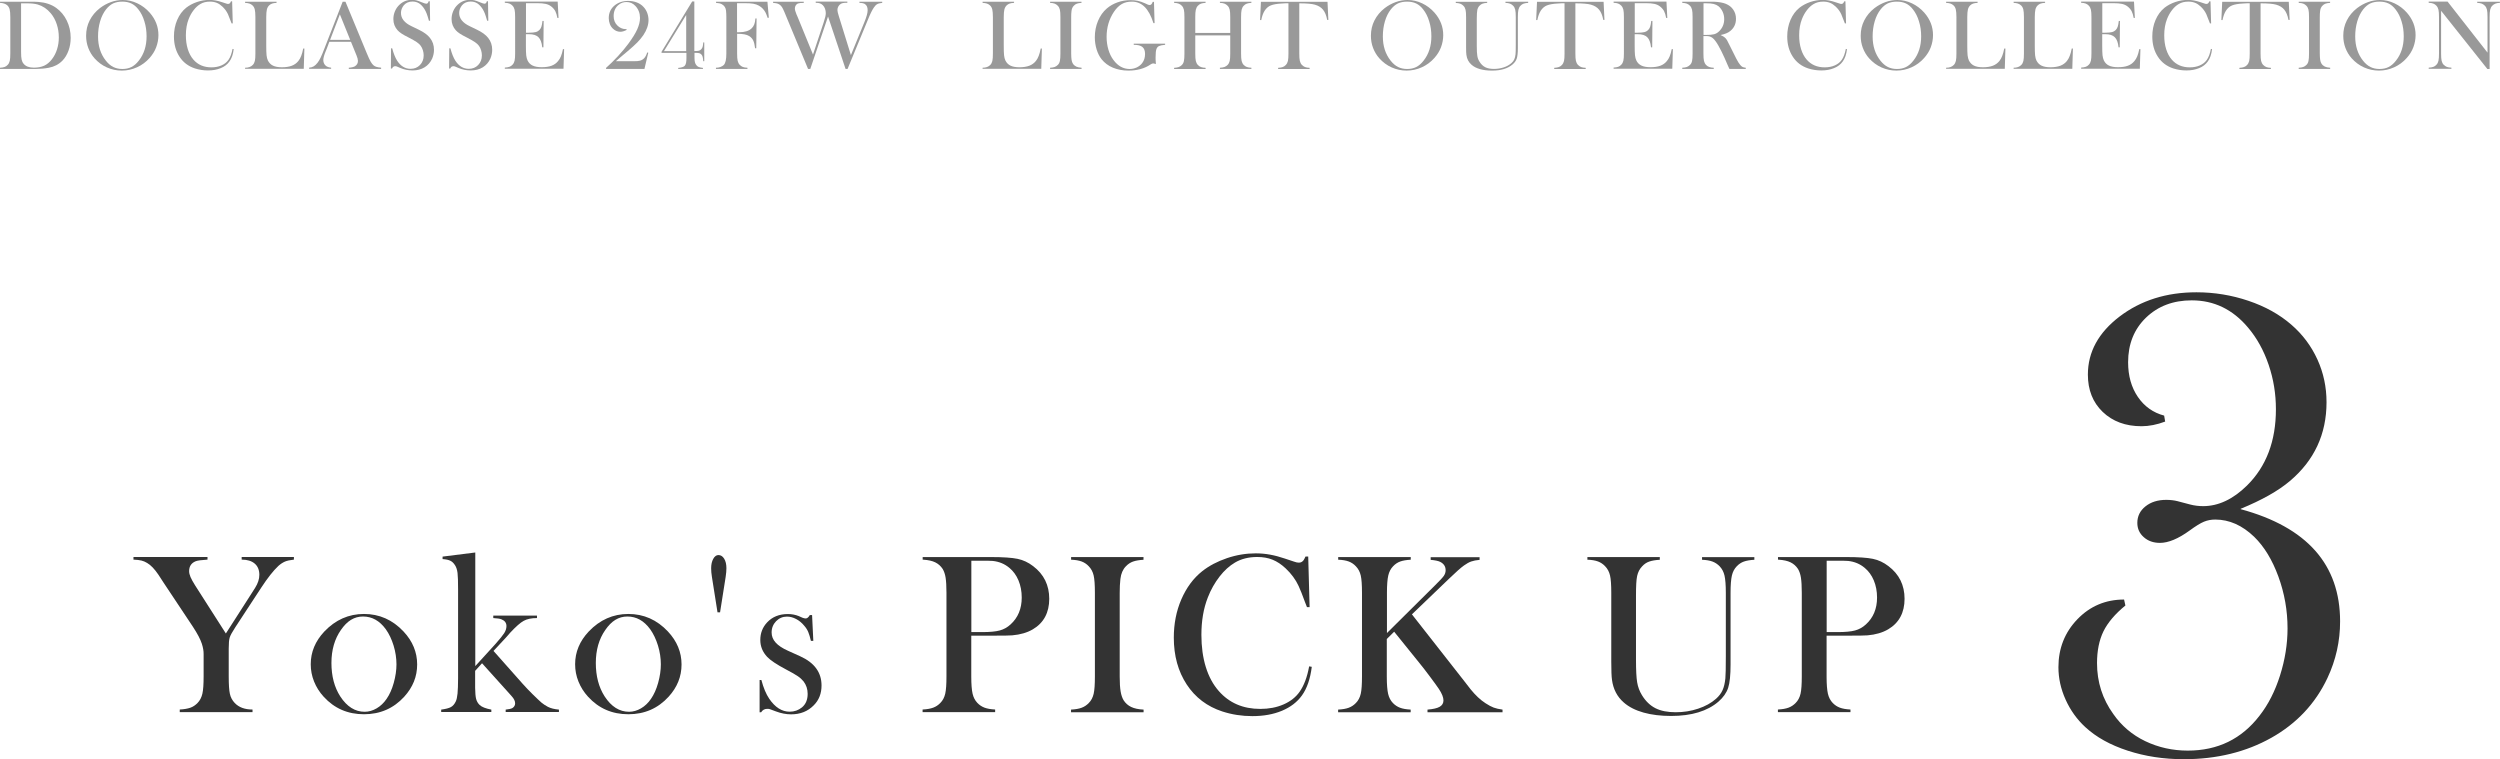 <?xml version="1.0" encoding="UTF-8"?><svg id="a" xmlns="http://www.w3.org/2000/svg" width="322.54" height="97.96" viewBox="0 0 322.54 97.96"><defs><style>.b{fill:#333;}.c{fill:#999;}</style></defs><path class="c" d="M0,8.74c.25-.01.44-.05.59-.1.15-.05.28-.14.4-.27.13-.13.22-.31.27-.52.05-.21.07-.53.07-.96V2.21c0-.46-.03-.81-.09-1.02-.06-.22-.17-.39-.33-.53-.21-.17-.51-.27-.91-.29v-.15h3.49c.77,0,1.27,0,1.48.03.89.07,1.65.32,2.27.76.59.42,1.05.97,1.38,1.65.33.68.5,1.42.5,2.22,0,.58-.09,1.13-.28,1.65-.19.52-.45.95-.78,1.29-.47.48-1.06.79-1.76.92-.52.1-1.06.15-1.61.15H0v-.15ZM2.72.42v6.31c0,.41.02.73.07.95s.13.4.26.55c.27.33.71.5,1.32.5.52,0,.97-.09,1.34-.26.37-.17.7-.45.99-.83.29-.37.51-.8.66-1.28.15-.48.23-.99.23-1.53,0-.6-.09-1.17-.27-1.71-.18-.54-.44-1.02-.78-1.42-.47-.56-1.03-.93-1.68-1.12-.36-.1-.81-.15-1.36-.15h-.77Z"/><path class="c" d="M11.11,4.61c0-.71.15-1.37.46-1.98s.75-1.14,1.33-1.59c.44-.33.91-.59,1.41-.77.5-.18,1.01-.27,1.52-.27.65,0,1.28.14,1.89.43s1.14.69,1.6,1.21c.74.85,1.12,1.81,1.12,2.89,0,.54-.1,1.06-.29,1.57s-.48.96-.85,1.38c-.46.52-1,.92-1.62,1.2-.62.28-1.28.43-1.96.43s-1.32-.14-1.93-.41-1.14-.67-1.59-1.17c-.35-.39-.62-.84-.81-1.34-.19-.5-.28-1.02-.28-1.57ZM12.65,4.71c0,1.23.33,2.26,1,3.11.3.38.62.65.96.82.34.17.73.26,1.17.26s.83-.08,1.17-.25c.34-.17.66-.44.96-.83.67-.85,1-1.89,1-3.13,0-.68-.09-1.33-.28-1.93-.18-.61-.44-1.12-.78-1.55-.27-.35-.57-.6-.9-.76-.33-.16-.73-.24-1.18-.24s-.84.08-1.17.23c-.33.16-.63.41-.91.76-.33.42-.59.93-.77,1.54-.18.61-.27,1.26-.27,1.96Z"/><path class="c" d="M29.95.18l.08,2.84h-.15c-.05-.12-.08-.22-.11-.28-.15-.41-.27-.71-.36-.91-.17-.36-.4-.68-.72-.98-.24-.22-.48-.39-.74-.49s-.54-.15-.86-.15c-.48,0-.89.1-1.24.31-.31.18-.6.44-.86.78-.27.34-.48.73-.65,1.16-.24.61-.36,1.31-.36,2.09,0,.67.08,1.26.25,1.8s.41.98.72,1.34c.58.67,1.36,1,2.32,1,.48,0,.92-.08,1.3-.25.39-.17.68-.4.9-.71.25-.35.42-.83.53-1.42l.15.03c-.08.67-.26,1.2-.55,1.59-.27.38-.64.67-1.12.86-.48.2-1.03.3-1.65.3-.58,0-1.14-.09-1.68-.26-.85-.28-1.52-.78-1.99-1.51-.48-.73-.72-1.6-.72-2.61,0-.77.14-1.49.42-2.14.28-.65.67-1.18,1.17-1.58.39-.3.85-.55,1.38-.73.54-.18,1.07-.27,1.61-.27s1.05.1,1.62.29l.52.17c.1.04.19.06.27.06.11,0,.19-.04.26-.13.03-.04.07-.11.11-.21h.15Z"/><path class="c" d="M31.62,8.89v-.15c.43,0,.76-.12.99-.36.13-.13.22-.31.27-.52.05-.21.07-.53.07-.96V2.21c0-.45-.03-.78-.08-.99-.05-.21-.15-.39-.29-.52-.12-.11-.25-.19-.4-.24-.15-.05-.33-.08-.56-.09v-.15h4.06v.15c-.23.01-.42.04-.57.09s-.28.13-.39.24c-.14.14-.24.32-.29.53-.05.21-.08.54-.08.98v3.66c0,.56.01.98.04,1.26.03.27.09.5.17.67.15.3.37.53.66.67.29.14.68.21,1.16.21s.93-.07,1.27-.2c.34-.13.63-.34.85-.62.15-.19.27-.41.36-.65.1-.24.18-.56.26-.95h.15s-.08,2.62-.08,2.62h-7.58Z"/><path class="c" d="M49.17,8.89h-4.17v-.15c.38-.03.64-.1.79-.19.26-.17.39-.39.39-.69,0-.17-.06-.41-.18-.7l-.11-.27-.61-1.5h-2.79l-.33.88-.16.39c-.19.47-.29.83-.29,1.1,0,.16.03.3.1.44.07.14.16.25.28.33.17.11.38.18.63.2v.15h-2.84v-.15c.22-.01.42-.07.59-.17.17-.1.33-.25.5-.47.14-.17.27-.4.4-.67.13-.27.3-.68.51-1.23L44.21.22h.36l2.76,6.67c.21.5.37.86.5,1.08s.26.38.4.49c.1.08.22.13.35.17s.33.08.59.1v.15ZM45.18,5.14l-1.33-3.29-1.26,3.29h2.59Z"/><path class="c" d="M50.43,8.86l.02-2.62h.15c.18.67.39,1.2.63,1.58.46.71,1.04,1.06,1.74,1.06.49,0,.89-.16,1.21-.49.32-.33.48-.74.48-1.24,0-.22-.03-.44-.1-.66-.07-.22-.16-.42-.28-.58-.12-.17-.29-.32-.52-.48-.22-.15-.56-.34-1.02-.58-.4-.2-.71-.37-.92-.51-.21-.14-.39-.28-.52-.43-.36-.4-.55-.88-.55-1.45,0-.35.07-.69.21-1.02.14-.33.34-.61.59-.84.45-.42.98-.62,1.59-.62.2,0,.38.02.55.06.17.04.4.12.68.24.21.08.36.14.43.16s.14.04.2.04c.15,0,.25-.11.3-.32h.15l.04,2.52h-.15c-.11-.4-.21-.71-.29-.92-.08-.21-.18-.41-.29-.59-.21-.33-.44-.57-.68-.73-.25-.16-.54-.24-.86-.24-.47,0-.85.16-1.12.48-.11.13-.2.29-.27.46s-.1.36-.1.53c0,.71.45,1.28,1.36,1.71l.89.43c.69.33,1.19.69,1.49,1.08.35.44.52.95.52,1.54,0,.39-.08.76-.23,1.12-.22.49-.55.87-.99,1.14-.44.27-.96.4-1.56.4-.55,0-1.07-.11-1.57-.32-.26-.11-.42-.18-.47-.2-.05-.02-.11-.03-.17-.03-.2,0-.34.1-.42.3h-.15Z"/><path class="c" d="M57.94,8.86l.02-2.62h.15c.18.67.39,1.2.63,1.58.46.71,1.04,1.06,1.74,1.06.49,0,.89-.16,1.21-.49.32-.33.48-.74.48-1.24,0-.22-.03-.44-.1-.66-.07-.22-.16-.42-.28-.58-.12-.17-.29-.32-.52-.48-.22-.15-.56-.34-1.02-.58-.4-.2-.71-.37-.92-.51-.21-.14-.39-.28-.52-.43-.36-.4-.55-.88-.55-1.45,0-.35.07-.69.21-1.02.14-.33.34-.61.59-.84.45-.42.98-.62,1.59-.62.2,0,.38.02.55.06.17.04.4.12.68.24.21.08.36.14.43.16s.14.04.2.04c.15,0,.25-.11.3-.32h.15l.04,2.52h-.15c-.11-.4-.21-.71-.29-.92-.08-.21-.18-.41-.29-.59-.21-.33-.44-.57-.68-.73-.25-.16-.54-.24-.86-.24-.47,0-.85.16-1.12.48-.11.13-.2.29-.27.46s-.1.36-.1.53c0,.71.45,1.28,1.36,1.71l.89.43c.69.33,1.19.69,1.49,1.08.35.44.52.95.52,1.54,0,.39-.08.76-.23,1.12-.22.49-.55.87-.99,1.14-.44.27-.96.4-1.56.4-.55,0-1.07-.11-1.57-.32-.26-.11-.42-.18-.47-.2-.05-.02-.11-.03-.17-.03-.2,0-.34.1-.42.3h-.15Z"/><path class="c" d="M71.95.22l.11,2.09h-.15c-.06-.35-.15-.64-.27-.88-.13-.23-.31-.44-.55-.62-.2-.15-.43-.25-.7-.31s-.63-.09-1.08-.09h-1.45v3.81h.38c.39,0,.67-.03.87-.08s.35-.14.48-.27c.12-.12.21-.27.26-.43.06-.17.1-.41.14-.74h.15s-.03,3.41-.03,3.41h-.15c-.04-.33-.09-.59-.17-.79-.07-.2-.18-.37-.31-.51-.13-.13-.29-.23-.5-.3s-.46-.1-.77-.1h-.36v1.45c0,.58.01,1,.04,1.27.03.26.09.49.17.66.14.3.36.53.66.67.29.14.68.21,1.16.21.51,0,.93-.06,1.28-.19s.62-.33.84-.6c.15-.18.28-.39.37-.62.1-.23.18-.54.26-.92h.15s-.08,2.53-.08,2.53h-7.57v-.15c.24-.01.44-.05.59-.1.15-.05.28-.14.4-.27.13-.13.22-.31.27-.52.05-.21.07-.53.07-.96V2.21c0-.43-.02-.75-.07-.96-.05-.21-.14-.38-.27-.52-.11-.12-.25-.21-.4-.27-.15-.06-.35-.09-.59-.1v-.15h6.82Z"/><path class="c" d="M83.12,8.89h-4.93v-.13c.52-.46,1.04-.98,1.56-1.54.52-.57.97-1.1,1.34-1.61.52-.71.9-1.32,1.13-1.84.23-.52.35-1,.35-1.45,0-.6-.19-1.12-.58-1.54-.32-.35-.71-.52-1.16-.52-.39,0-.74.12-1.03.37-.2.16-.36.37-.47.62-.11.25-.16.53-.16.83,0,.49.16.9.49,1.22.14.14.3.25.48.33s.35.12.52.12c.03,0,.08,0,.15,0l.04.11c-.31.16-.58.24-.81.24-.36,0-.68-.13-.96-.4-.17-.16-.31-.36-.4-.6-.09-.24-.14-.49-.14-.76,0-.65.23-1.18.7-1.59.48-.42,1.09-.63,1.82-.63.4,0,.77.07,1.11.2.34.13.63.33.85.57.21.22.37.48.48.77.11.3.17.61.17.93,0,.63-.22,1.28-.67,1.95-.22.32-.48.63-.78.94-.3.31-.73.69-1.27,1.15-.69.57-1.19,1-1.49,1.27h2.29c.39,0,.66-.02.82-.07.22-.06.4-.17.54-.32.16-.17.29-.42.39-.74l.14.03-.5,2.11Z"/><path class="c" d="M88.53,6.82h-3.18v-.14l3.95-6.49h.28v6.4c.28,0,.48-.02.6-.05.12-.03.22-.11.32-.22.07-.08.12-.18.15-.28.03-.1.05-.24.07-.41v-.15h.14v2.42h-.13c-.02-.26-.04-.45-.08-.57-.03-.12-.09-.22-.16-.3-.08-.08-.18-.14-.28-.17-.11-.03-.26-.04-.47-.04h-.14v.65c0,.23.02.42.06.58.04.15.11.28.2.38.09.11.19.18.3.22s.29.08.53.11v.13h-3.19v-.13c.42-.04.69-.12.83-.26.08-.09.15-.22.18-.38.04-.16.05-.39.05-.68v-.61ZM88.53,6.59V1.93l-2.87,4.67h2.87Z"/><path class="c" d="M95.1,4.36v2.53c0,.43.02.75.07.96s.14.38.27.52c.11.12.25.21.4.27.15.06.35.09.59.1v.15h-4.06v-.15c.2,0,.4-.03.58-.1.18-.07.32-.15.43-.26.12-.13.2-.31.25-.54s.08-.54.08-.95V2.21c0-.27-.01-.55-.04-.84-.04-.37-.22-.65-.55-.83-.18-.1-.43-.15-.74-.17v-.15h6.63l.18,2.06-.15.03c-.11-.32-.2-.56-.29-.72-.2-.37-.48-.65-.84-.86-.21-.12-.45-.2-.72-.25-.27-.05-.64-.07-1.12-.07h-.98v3.75h.25c.75,0,1.29-.17,1.63-.5.15-.14.26-.31.34-.51.08-.2.13-.45.15-.77h.15s-.04,3.85-.04,3.85h-.15c-.05-.43-.13-.76-.24-1-.11-.23-.28-.42-.51-.57-.17-.11-.38-.18-.63-.23-.25-.05-.57-.07-.96-.07Z"/><path class="c" d="M99.71.22h3.99v.15c-.37,0-.63.03-.76.08-.11.05-.21.13-.28.25s-.11.24-.11.39c0,.18.07.42.2.74l.17.39,1.97,4.82,1.38-4.16c.18-.53.27-.93.27-1.19,0-.2-.04-.38-.1-.57-.07-.18-.16-.33-.28-.45-.11-.11-.24-.19-.38-.24-.14-.05-.32-.07-.54-.07v-.15h4.08v.15c-.25,0-.43,0-.54.03-.11.02-.22.05-.31.11-.13.08-.23.19-.31.33-.08.14-.12.29-.12.46,0,.15.06.42.18.79l1.56,5.03,1.75-4.28c.27-.66.41-1.16.41-1.52,0-.38-.12-.64-.37-.8-.15-.09-.38-.14-.69-.14v-.15h2.94v.15c-.28.03-.5.08-.64.16-.15.08-.29.22-.43.43-.21.3-.48.83-.79,1.61l-2.61,6.32h-.26l-2.26-6.76-2.29,6.76h-.29l-2.84-6.83-.19-.46c-.13-.31-.24-.54-.33-.68s-.2-.25-.32-.33c-.1-.07-.21-.12-.33-.15-.12-.03-.29-.05-.5-.07v-.15Z"/><path class="c" d="M126.77,8.89v-.15c.43,0,.76-.12.99-.36.13-.13.22-.31.27-.52.05-.21.07-.53.07-.96V2.21c0-.45-.03-.78-.08-.99-.05-.21-.15-.39-.29-.52-.12-.11-.25-.19-.4-.24-.15-.05-.33-.08-.56-.09v-.15h4.06v.15c-.23.01-.42.04-.57.09s-.28.13-.39.24c-.14.14-.24.32-.29.53-.05.21-.08.54-.08.98v3.66c0,.56.01.98.04,1.26.03.27.09.5.17.67.15.3.37.53.66.67.29.14.68.21,1.16.21s.93-.07,1.27-.2c.34-.13.63-.34.85-.62.15-.19.27-.41.36-.65.1-.24.18-.56.26-.95h.15s-.08,2.62-.08,2.62h-7.58Z"/><path class="c" d="M139.53.22v.15c-.24.01-.44.05-.59.1-.15.05-.28.14-.4.27-.17.17-.27.4-.3.7-.03.22-.04.48-.04.77v4.68c0,.35.02.63.05.83s.09.37.17.49c.11.17.25.29.43.38.17.08.4.13.69.15v.15h-4.06v-.15c.25-.01.44-.05.59-.1.15-.06.28-.14.4-.26.14-.13.23-.31.27-.51.05-.21.07-.53.07-.96V2.21c0-.44-.02-.76-.07-.96-.05-.21-.14-.38-.27-.51-.11-.12-.25-.21-.4-.27-.15-.06-.35-.09-.59-.1v-.15h4.06Z"/><path class="c" d="M148.88.22l.08,2.76h-.15c-.29-.93-.67-1.63-1.12-2.08-.46-.46-1.01-.69-1.66-.69-.5,0-.94.1-1.3.31-.36.21-.7.54-1.01,1-.63.94-.95,2.02-.95,3.24,0,.58.08,1.13.23,1.64.15.51.37.97.67,1.36.57.76,1.26,1.14,2.08,1.14.32,0,.62-.07.91-.2.28-.14.52-.32.7-.56.25-.33.37-.72.37-1.17,0-.42-.11-.72-.34-.91-.23-.19-.6-.28-1.12-.28v-.15h4.05v.15c-.37.03-.63.09-.78.16-.15.07-.26.19-.33.36-.08.19-.12.56-.12,1.11,0,.15,0,.39.03.71v.15c-.15-.06-.27-.09-.34-.09-.09,0-.21.05-.36.15-.37.25-.8.45-1.28.58-.49.13-1,.2-1.54.2-.74,0-1.42-.13-2.02-.38-.6-.25-1.08-.62-1.46-1.09-.28-.36-.49-.78-.64-1.27-.15-.49-.23-1.01-.23-1.56,0-.76.14-1.46.41-2.11.27-.65.65-1.19,1.14-1.61.4-.34.87-.61,1.39-.79.52-.19,1.08-.28,1.66-.28.34,0,.65.03.94.09.29.06.6.17.92.31l.37.17c.09.04.18.06.25.06.17,0,.3-.14.39-.41h.17Z"/><path class="c" d="M154.21,4.25h4.51v-2.04c0-.44-.02-.76-.07-.96-.05-.21-.14-.38-.27-.51-.12-.12-.25-.21-.4-.27-.15-.06-.35-.09-.59-.1v-.15h4.06v.15c-.24.01-.44.05-.59.1-.15.05-.28.14-.4.27-.13.13-.22.31-.27.52-.05.21-.07.53-.07.96v4.68c0,.43.02.75.07.96.05.21.14.38.27.52.12.12.25.21.4.26.15.06.35.09.59.1v.15h-4.06v-.15c.25-.01.44-.05.59-.1.15-.06.28-.14.4-.26.13-.13.22-.31.27-.51.05-.21.07-.53.07-.96v-2.34h-4.51v2.34c0,.43.02.75.07.96.05.21.14.38.27.52.11.12.25.21.4.26.15.06.35.09.59.1v.15h-4.06v-.15c.25-.01.44-.05.59-.1.15-.06.28-.14.4-.26.14-.13.23-.31.27-.51.05-.21.07-.53.07-.96V2.21c0-.44-.02-.76-.07-.96-.05-.21-.14-.38-.27-.51-.11-.12-.25-.21-.4-.27-.15-.06-.35-.09-.59-.1v-.15h4.06v.15c-.24.01-.44.05-.59.1-.15.05-.28.14-.4.27-.13.13-.22.31-.27.52-.05.21-.07.53-.07.96v2.04Z"/><path class="c" d="M166.27.42c-.27,0-.55,0-.86.03-.65.03-1.14.12-1.46.25-.32.13-.58.36-.79.68-.19.3-.34.7-.44,1.21h-.15s.11-2.36.11-2.36h8.59l.11,2.34h-.15c-.11-.58-.29-1.02-.54-1.32-.24-.3-.6-.52-1.06-.65-.39-.11-1.06-.17-2-.17v6.47c0,.43.02.75.07.96.05.21.14.38.27.52.12.12.25.21.4.27.15.06.35.09.59.1v.15h-4.06v-.15c.25-.01.44-.05.59-.1.15-.05.28-.14.4-.27.13-.13.22-.31.27-.51.05-.21.07-.53.07-.96V.42Z"/><path class="c" d="M176.87,4.61c0-.71.15-1.37.46-1.98s.75-1.14,1.33-1.59c.44-.33.91-.59,1.41-.77.5-.18,1.01-.27,1.52-.27.65,0,1.28.14,1.89.43s1.14.69,1.6,1.21c.74.85,1.12,1.81,1.12,2.89,0,.54-.1,1.06-.29,1.57s-.48.96-.85,1.38c-.46.52-1,.92-1.62,1.2-.62.28-1.28.43-1.96.43s-1.32-.14-1.93-.41-1.14-.67-1.59-1.17c-.35-.39-.62-.84-.81-1.34-.19-.5-.28-1.02-.28-1.57ZM178.41,4.71c0,1.23.33,2.26,1,3.11.3.38.62.65.96.82.34.17.73.26,1.17.26s.83-.08,1.17-.25c.34-.17.66-.44.96-.83.67-.85,1-1.89,1-3.13,0-.68-.09-1.33-.28-1.93-.18-.61-.44-1.12-.78-1.55-.27-.35-.57-.6-.9-.76-.33-.16-.73-.24-1.18-.24s-.84.08-1.17.23c-.33.16-.63.41-.91.76-.33.42-.59.93-.77,1.54-.18.61-.27,1.26-.27,1.96Z"/><path class="c" d="M191.87.22v.15c-.24.01-.44.05-.59.1-.15.05-.29.14-.4.27-.14.14-.23.32-.28.53-.04.21-.07.58-.07,1.09v3.59c0,.58.02,1.01.07,1.27.04.26.13.5.27.72.2.33.45.58.75.73.3.15.67.22,1.13.22s.86-.07,1.26-.2c.4-.13.73-.32,1-.56.17-.15.29-.31.36-.48.08-.17.13-.39.16-.66.02-.17.03-.58.03-1.23v-3.55c0-.44-.02-.76-.07-.96-.05-.21-.14-.38-.27-.51-.12-.12-.25-.21-.4-.27-.15-.06-.35-.09-.59-.1v-.15h2.93v.15c-.24.01-.44.05-.59.1-.15.05-.28.14-.4.27-.13.13-.22.31-.27.52-.05.21-.07.53-.07.96v4.01c0,.59-.05,1.03-.14,1.31-.09.28-.27.54-.54.77-.62.53-1.5.8-2.65.8s-2.08-.25-2.65-.76c-.37-.32-.59-.74-.66-1.27-.03-.19-.04-.52-.04-1.01v-3.85c0-.44-.02-.76-.07-.96-.05-.21-.14-.38-.27-.51-.11-.12-.25-.21-.4-.27-.15-.06-.35-.09-.59-.1v-.15h4.06Z"/><path class="c" d="M201.89.42c-.27,0-.55,0-.86.03-.65.03-1.14.12-1.46.25-.32.13-.58.36-.79.68-.19.3-.34.7-.44,1.21h-.15s.11-2.36.11-2.36h8.59l.11,2.34h-.15c-.11-.58-.29-1.02-.54-1.32-.24-.3-.6-.52-1.06-.65-.39-.11-1.06-.17-2-.17v6.47c0,.43.02.75.07.96.05.21.14.38.27.52.12.12.25.21.4.27.15.06.35.09.59.1v.15h-4.06v-.15c.25-.01.44-.05.59-.1.15-.05.28-.14.4-.27.13-.13.22-.31.27-.51.05-.21.07-.53.07-.96V.42Z"/><path class="c" d="M215,.22l.11,2.09h-.15c-.06-.35-.15-.64-.27-.88-.13-.23-.31-.44-.55-.62-.2-.15-.43-.25-.7-.31s-.63-.09-1.08-.09h-1.45v3.81h.38c.39,0,.67-.03.87-.08s.35-.14.48-.27c.12-.12.21-.27.26-.43.06-.17.1-.41.14-.74h.15s-.03,3.41-.03,3.41h-.15c-.04-.33-.09-.59-.17-.79-.07-.2-.18-.37-.31-.51-.13-.13-.29-.23-.5-.3s-.46-.1-.77-.1h-.36v1.45c0,.58.01,1,.04,1.27.03.26.09.49.17.66.14.3.36.53.66.67.29.14.68.21,1.16.21.51,0,.93-.06,1.28-.19s.62-.33.84-.6c.15-.18.28-.39.37-.62.1-.23.18-.54.26-.92h.15s-.08,2.53-.08,2.53h-7.57v-.15c.24-.01.44-.05.59-.1.15-.05.28-.14.4-.27.13-.13.22-.31.27-.52.05-.21.07-.53.07-.96V2.21c0-.43-.02-.75-.07-.96-.05-.21-.14-.38-.27-.52-.11-.12-.25-.21-.4-.27-.15-.06-.35-.09-.59-.1v-.15h6.82Z"/><path class="c" d="M219.77,4.65v2.25c0,.43.02.75.07.96.05.21.14.38.27.52.11.12.25.21.4.26.15.06.35.09.59.1v.15h-4.06v-.15c.25-.01.44-.05.59-.1.15-.06.28-.14.4-.26.14-.13.23-.31.27-.51.05-.21.07-.53.07-.96V2.21c0-.44-.02-.76-.07-.96-.05-.21-.14-.38-.27-.51-.11-.12-.25-.21-.4-.27-.15-.06-.35-.09-.59-.1v-.15h3.06c.51,0,.85,0,1.01,0,.66.03,1.17.12,1.54.27.42.17.74.42.97.76.23.34.35.73.35,1.17,0,.66-.25,1.19-.75,1.59-.15.12-.32.22-.5.29-.18.08-.43.15-.74.22.25.11.44.22.56.33.1.09.19.2.27.33.08.13.2.37.36.71.38.77.66,1.34.85,1.7.19.36.35.62.49.78.11.13.21.22.31.27.1.05.24.08.41.1v.15h-2.11c-.11-.23-.17-.38-.2-.44l-.44-1.01c-.27-.6-.54-1.14-.81-1.61-.27-.46-.52-.78-.74-.95-.11-.08-.24-.14-.37-.18s-.29-.05-.48-.05h-.31ZM219.77,4.51h.24c.52,0,.9-.03,1.13-.09.23-.06.44-.18.64-.37.44-.42.67-.95.67-1.57,0-.33-.06-.65-.19-.94-.13-.29-.31-.54-.54-.73-.18-.14-.39-.24-.63-.3-.25-.06-.59-.09-1.05-.09h-.26v4.09Z"/><path class="c" d="M238.09.18l.08,2.84h-.15c-.05-.12-.08-.22-.11-.28-.15-.41-.27-.71-.36-.91-.17-.36-.4-.68-.72-.98-.24-.22-.48-.39-.74-.49s-.54-.15-.86-.15c-.48,0-.89.1-1.24.31-.31.18-.6.44-.86.78-.27.34-.48.73-.65,1.16-.24.61-.36,1.31-.36,2.09,0,.67.08,1.26.25,1.8s.41.98.72,1.34c.58.67,1.36,1,2.32,1,.48,0,.92-.08,1.3-.25.39-.17.68-.4.9-.71.25-.35.42-.83.53-1.42l.15.03c-.08.67-.26,1.2-.55,1.59-.27.38-.64.67-1.12.86-.48.2-1.03.3-1.65.3-.58,0-1.14-.09-1.68-.26-.85-.28-1.52-.78-1.99-1.51-.48-.73-.72-1.6-.72-2.61,0-.77.14-1.49.42-2.14.28-.65.67-1.18,1.17-1.58.39-.3.85-.55,1.38-.73.54-.18,1.07-.27,1.61-.27s1.05.1,1.62.29l.52.17c.1.04.19.06.27.06.11,0,.19-.04.26-.13.03-.04.07-.11.11-.21h.15Z"/><path class="c" d="M240.06,4.61c0-.71.15-1.37.46-1.98s.75-1.14,1.33-1.59c.44-.33.91-.59,1.41-.77.5-.18,1.01-.27,1.52-.27.65,0,1.28.14,1.89.43s1.14.69,1.6,1.21c.74.85,1.12,1.81,1.12,2.89,0,.54-.1,1.06-.29,1.57s-.48.96-.85,1.38c-.46.52-1,.92-1.62,1.2-.62.28-1.28.43-1.96.43s-1.32-.14-1.93-.41-1.14-.67-1.59-1.17c-.35-.39-.62-.84-.81-1.34-.19-.5-.28-1.02-.28-1.57ZM241.6,4.71c0,1.23.33,2.26,1,3.11.3.38.62.65.96.82.34.17.73.26,1.17.26s.83-.08,1.17-.25c.34-.17.66-.44.96-.83.67-.85,1-1.89,1-3.13,0-.68-.09-1.33-.28-1.93-.18-.61-.44-1.12-.78-1.55-.27-.35-.57-.6-.9-.76-.33-.16-.73-.24-1.18-.24s-.84.08-1.17.23c-.33.16-.63.41-.91.76-.33.42-.59.93-.77,1.54-.18.61-.27,1.26-.27,1.96Z"/><path class="c" d="M251.08,8.89v-.15c.43,0,.76-.12.99-.36.13-.13.22-.31.27-.52.05-.21.07-.53.07-.96V2.21c0-.45-.03-.78-.08-.99-.05-.21-.15-.39-.29-.52-.12-.11-.25-.19-.4-.24-.15-.05-.33-.08-.56-.09v-.15h4.06v.15c-.23.01-.42.04-.57.09s-.28.13-.39.24c-.14.14-.24.32-.29.53-.05.21-.08.54-.08.98v3.66c0,.56.01.98.04,1.26.03.27.09.5.17.67.15.3.37.53.66.67.29.14.68.21,1.16.21s.93-.07,1.27-.2c.34-.13.63-.34.85-.62.15-.19.27-.41.36-.65.1-.24.18-.56.26-.95h.15s-.08,2.62-.08,2.62h-7.58Z"/><path class="c" d="M259.79,8.89v-.15c.43,0,.76-.12.99-.36.13-.13.22-.31.27-.52.05-.21.07-.53.07-.96V2.21c0-.45-.03-.78-.08-.99-.05-.21-.15-.39-.29-.52-.12-.11-.25-.19-.4-.24-.15-.05-.33-.08-.56-.09v-.15h4.06v.15c-.23.01-.42.04-.57.09s-.28.13-.39.24c-.14.14-.24.32-.29.53-.05.21-.08.54-.08.98v3.66c0,.56.01.98.04,1.26.03.27.09.5.17.67.15.3.37.53.66.67.29.14.68.21,1.16.21s.93-.07,1.27-.2c.34-.13.63-.34.85-.62.15-.19.27-.41.36-.65.1-.24.18-.56.26-.95h.15s-.08,2.62-.08,2.62h-7.58Z"/><path class="c" d="M275.32.22l.11,2.09h-.15c-.06-.35-.15-.64-.27-.88-.13-.23-.31-.44-.55-.62-.2-.15-.43-.25-.7-.31s-.63-.09-1.08-.09h-1.45v3.81h.38c.39,0,.67-.03.87-.08s.35-.14.48-.27c.12-.12.21-.27.26-.43.06-.17.1-.41.14-.74h.15s-.03,3.41-.03,3.41h-.15c-.04-.33-.09-.59-.17-.79-.07-.2-.18-.37-.31-.51-.13-.13-.29-.23-.5-.3s-.46-.1-.77-.1h-.36v1.45c0,.58.01,1,.04,1.27.03.26.09.49.17.66.14.3.36.53.66.67.29.14.68.21,1.16.21.51,0,.93-.06,1.28-.19s.62-.33.84-.6c.15-.18.28-.39.37-.62.1-.23.18-.54.26-.92h.15s-.08,2.53-.08,2.53h-7.57v-.15c.24-.01.44-.05.59-.1.15-.05.28-.14.4-.27.13-.13.22-.31.27-.52.05-.21.07-.53.07-.96V2.21c0-.43-.02-.75-.07-.96-.05-.21-.14-.38-.27-.52-.11-.12-.25-.21-.4-.27-.15-.06-.35-.09-.59-.1v-.15h6.82Z"/><path class="c" d="M285.19.18l.08,2.84h-.15c-.05-.12-.08-.22-.11-.28-.15-.41-.27-.71-.36-.91-.17-.36-.4-.68-.72-.98-.24-.22-.48-.39-.74-.49s-.54-.15-.86-.15c-.48,0-.89.1-1.24.31-.31.18-.6.44-.86.78-.27.34-.48.73-.65,1.16-.24.61-.36,1.31-.36,2.09,0,.67.08,1.26.25,1.8s.41.98.72,1.34c.58.67,1.36,1,2.32,1,.48,0,.92-.08,1.3-.25.39-.17.68-.4.9-.71.25-.35.42-.83.53-1.42l.15.03c-.08.67-.26,1.2-.55,1.59-.27.38-.64.67-1.12.86-.48.2-1.03.3-1.65.3-.58,0-1.14-.09-1.68-.26-.85-.28-1.52-.78-1.99-1.51-.48-.73-.72-1.6-.72-2.61,0-.77.14-1.49.42-2.14.28-.65.67-1.18,1.17-1.58.39-.3.85-.55,1.38-.73.54-.18,1.07-.27,1.61-.27s1.05.1,1.62.29l.52.17c.1.04.19.06.27.06.11,0,.19-.04.26-.13.03-.04.07-.11.11-.21h.15Z"/><path class="c" d="M290.29.42c-.27,0-.55,0-.86.03-.65.03-1.14.12-1.46.25-.32.13-.58.36-.79.68-.19.3-.34.7-.44,1.21h-.15s.11-2.36.11-2.36h8.59l.11,2.34h-.15c-.11-.58-.29-1.02-.54-1.32-.24-.3-.6-.52-1.06-.65-.39-.11-1.06-.17-2-.17v6.47c0,.43.02.75.07.96.05.21.14.38.27.52.12.12.25.21.4.27.15.06.35.09.59.1v.15h-4.06v-.15c.25-.01.44-.05.59-.1.15-.05.28-.14.4-.27.13-.13.22-.31.27-.51.05-.21.07-.53.07-.96V.42Z"/><path class="c" d="M300.62.22v.15c-.24.01-.44.05-.59.1-.15.05-.28.14-.4.27-.17.17-.27.4-.3.7-.03.22-.04.48-.04.77v4.68c0,.35.02.63.05.83s.09.37.17.49c.11.17.25.29.43.38.17.08.4.13.69.15v.15h-4.06v-.15c.25-.01.44-.05.59-.1.15-.06.28-.14.4-.26.14-.13.23-.31.27-.51.05-.21.07-.53.07-.96V2.21c0-.44-.02-.76-.07-.96-.05-.21-.14-.38-.27-.51-.11-.12-.25-.21-.4-.27-.15-.06-.35-.09-.59-.1v-.15h4.06Z"/><path class="c" d="M302.32,4.61c0-.71.15-1.37.46-1.98s.75-1.14,1.33-1.59c.44-.33.91-.59,1.41-.77.5-.18,1.01-.27,1.52-.27.65,0,1.28.14,1.89.43s1.14.69,1.6,1.21c.74.85,1.12,1.81,1.12,2.89,0,.54-.1,1.06-.29,1.57s-.48.96-.85,1.38c-.46.52-1,.92-1.62,1.2-.62.28-1.28.43-1.96.43s-1.32-.14-1.93-.41-1.14-.67-1.59-1.17c-.35-.39-.62-.84-.81-1.34-.19-.5-.28-1.02-.28-1.57ZM303.86,4.71c0,1.23.33,2.26,1,3.11.3.38.62.65.96.82.34.17.73.26,1.17.26s.83-.08,1.17-.25c.34-.17.66-.44.96-.83.67-.85,1-1.89,1-3.13,0-.68-.09-1.33-.28-1.93-.18-.61-.44-1.12-.78-1.55-.27-.35-.57-.6-.9-.76-.33-.16-.73-.24-1.18-.24s-.84.08-1.17.23c-.33.16-.63.41-.91.76-.33.42-.59.93-.77,1.54-.18.61-.27,1.26-.27,1.96Z"/><path class="c" d="M314.94,1.37v5.52c0,.44.02.76.07.96.05.21.14.38.27.51.12.12.25.21.4.27.15.06.35.09.59.1v.15h-2.93v-.15c.24-.01.44-.05.59-.1.15-.05.28-.14.4-.27.13-.13.22-.31.27-.52.05-.21.07-.53.07-.96V2.21c0-.43-.02-.75-.07-.96-.05-.21-.14-.38-.27-.52-.11-.12-.25-.21-.4-.27-.15-.06-.35-.09-.59-.1v-.15h2.44l5.15,6.58V2.21c0-.44-.02-.76-.07-.96-.05-.21-.14-.38-.27-.51-.12-.12-.25-.21-.4-.27-.15-.06-.35-.09-.59-.1v-.15h2.93v.15c-.42,0-.75.12-.99.37-.13.13-.22.31-.27.52-.05.21-.07.53-.07.96v6.68h-.29l-5.98-7.52Z"/><path class="b" d="M23.19,91.88v-.34c.56-.03,1.01-.11,1.36-.23s.66-.33.94-.62c.3-.31.51-.71.62-1.19s.16-1.22.16-2.23v-2.86c.01-.41-.07-.86-.23-1.36-.19-.58-.57-1.3-1.14-2.17l-3.79-5.7-.67-1.03c-.5-.74-.99-1.25-1.46-1.52-.24-.15-.49-.25-.73-.31s-.59-.1-1.03-.12v-.34h9.55v.34c-.81.05-1.33.12-1.55.22-.55.23-.82.66-.82,1.27,0,.22.06.48.18.76s.32.64.59,1.07l3.97,6.21,3.4-5.3.38-.6c.36-.57.54-1.12.54-1.67,0-.62-.2-1.11-.6-1.45s-.96-.51-1.68-.51v-.34h6.74v.34c-.51.06-.9.14-1.17.26s-.55.3-.83.55c-.66.62-1.4,1.56-2.21,2.8l-3.34,5.1c-.4.61-.64,1.05-.73,1.33s-.13.76-.13,1.44v3.59c0,1.04.05,1.79.15,2.25s.31.84.62,1.17c.54.57,1.3.85,2.3.85v.34h-9.36Z"/><path class="b" d="M40.09,85.7c0-1.58.59-2.99,1.76-4.23,1.43-1.5,3.13-2.26,5.11-2.26s3.68.75,5.1,2.26c1.17,1.25,1.76,2.67,1.76,4.25s-.56,2.95-1.67,4.17c-1.37,1.5-3.1,2.26-5.19,2.26s-3.82-.75-5.2-2.26c-.54-.59-.95-1.24-1.24-1.96s-.43-1.46-.43-2.23ZM42.76,85.53c0,1.7.38,3.14,1.14,4.32.86,1.32,1.91,1.98,3.15,1.98.53,0,1.04-.15,1.54-.44.5-.29.93-.7,1.29-1.23.38-.55.69-1.23.92-2.06s.35-1.62.35-2.39-.12-1.61-.37-2.42-.58-1.51-1-2.1c-.8-1.1-1.78-1.65-2.94-1.65s-2.06.58-2.86,1.74c-.81,1.16-1.22,2.58-1.22,4.26Z"/><path class="b" d="M61.3,85.96l2.66-2.92c.55-.62.91-1.07,1.1-1.37.19-.3.28-.6.28-.9,0-.41-.22-.7-.65-.87-.19-.08-.54-.13-1.05-.16v-.32h5.64v.32c-.71,0-1.29.12-1.72.36-.44.24-1.01.75-1.72,1.51l-.58.66-1.59,1.71,3.77,4.25c.31.34.52.56.61.66l.66.67c.53.52.91.88,1.14,1.08.23.19.51.38.83.55.37.19.85.31,1.43.36v.31h-6.87v-.31c.41-.04.71-.11.87-.2.23-.15.35-.35.35-.61,0-.28-.14-.58-.42-.89l-.31-.35-3.54-3.93-.89.98v2.18c.01.66.05,1.15.13,1.45s.23.56.45.77c.27.26.78.46,1.51.6v.31h-6.47v-.31c.59-.08,1.01-.19,1.26-.33s.46-.38.62-.72c.11-.22.18-.56.23-1.02.04-.45.07-1.11.07-1.97v-11.48c0-1-.02-1.7-.07-2.11s-.16-.74-.32-.99c-.17-.27-.37-.47-.6-.58-.23-.12-.57-.19-1.01-.22v-.32l4.22-.53v14.66Z"/><path class="b" d="M74.2,85.7c0-1.58.59-2.99,1.76-4.23,1.43-1.5,3.13-2.26,5.11-2.26s3.68.75,5.1,2.26c1.17,1.25,1.76,2.67,1.76,4.25s-.56,2.95-1.67,4.17c-1.37,1.5-3.1,2.26-5.19,2.26s-3.82-.75-5.2-2.26c-.54-.59-.95-1.24-1.24-1.96s-.43-1.46-.43-2.23ZM76.87,85.53c0,1.7.38,3.14,1.14,4.32.86,1.32,1.91,1.98,3.15,1.98.53,0,1.04-.15,1.54-.44.5-.29.93-.7,1.29-1.23.38-.55.69-1.23.92-2.06s.35-1.62.35-2.39-.12-1.61-.37-2.42-.58-1.51-1-2.1c-.8-1.1-1.78-1.65-2.94-1.65s-2.06.58-2.86,1.74c-.81,1.16-1.22,2.58-1.22,4.26Z"/><path class="b" d="M92.89,79h-.32l-.72-4.56c-.07-.42-.1-.8-.1-1.13,0-.48.09-.88.27-1.21s.41-.49.67-.49c.3,0,.55.16.74.47.19.31.29.72.29,1.22,0,.3-.03.68-.1,1.14l-.72,4.56Z"/><path class="b" d="M98,91.88v-4.15h.23c.27,1.02.61,1.83,1.02,2.43.75,1.1,1.63,1.66,2.63,1.66.61,0,1.14-.19,1.59-.56.49-.41.73-.99.73-1.74,0-.62-.18-1.15-.53-1.61-.2-.24-.44-.47-.74-.67-.3-.21-.8-.49-1.5-.86-1.23-.65-2.05-1.2-2.46-1.64-.58-.62-.88-1.35-.88-2.17,0-.88.29-1.64.88-2.27.67-.72,1.57-1.08,2.68-1.08.5,0,.96.09,1.39.26l.5.22c.16.06.29.09.41.09.19,0,.36-.15.53-.44h.29l.16,3.33h-.31c-.11-.47-.22-.84-.34-1.13s-.29-.56-.52-.82c-.3-.37-.65-.66-1.05-.87-.4-.21-.79-.31-1.18-.31-.55,0-1.01.2-1.4.59-.38.4-.58.88-.58,1.46,0,.48.17.91.52,1.3.35.39.88.74,1.6,1.06l1.55.7c.93.42,1.62.94,2.08,1.57s.69,1.36.69,2.21c0,1.03-.33,1.88-1,2.55-.76.78-1.74,1.17-2.93,1.17-.64,0-1.3-.13-1.96-.38-.43-.17-.69-.26-.78-.29s-.2-.04-.34-.04c-.34,0-.6.15-.78.44h-.23Z"/><path class="b" d="M125.31,82.02v5.26c0,1,.06,1.74.17,2.22s.32.88.62,1.19c.26.27.57.48.92.61s.8.21,1.37.24v.34h-9.36v-.34c.57-.03,1.02-.11,1.37-.24s.65-.33.92-.61c.31-.31.52-.71.63-1.19s.16-1.22.16-2.23v-10.8c0-.84-.04-1.49-.11-1.94s-.2-.82-.37-1.11c-.25-.39-.58-.68-.97-.87s-.9-.3-1.52-.34h-.1v-.34h8.83c1.54,0,2.68.08,3.41.23s1.4.47,2.01.94c1.39,1.05,2.08,2.46,2.08,4.22s-.7,3.1-2.11,3.93c-.73.43-1.62.69-2.67.78-.33.03-1.13.04-2.4.04h-2.87ZM125.31,81.55h1.44c.97,0,1.71-.07,2.23-.21s.99-.4,1.4-.78c.96-.87,1.44-2.03,1.44-3.47,0-.8-.14-1.54-.42-2.21s-.68-1.21-1.19-1.63c-.6-.5-1.3-.79-2.12-.88-.22-.02-.74-.03-1.54-.03h-1.23v9.21Z"/><path class="b" d="M147.53,71.88v.34c-.56.03-1.01.11-1.35.23s-.66.33-.93.62c-.38.39-.62.93-.7,1.63-.06.52-.09,1.11-.09,1.79v10.8c0,.81.04,1.45.12,1.92s.21.84.38,1.13c.25.39.58.68.98.87s.93.31,1.6.34v.34h-9.36v-.34c.57-.03,1.02-.11,1.37-.24s.65-.33.92-.61c.31-.31.52-.71.63-1.19s.16-1.22.16-2.23v-10.8c0-1.01-.05-1.75-.16-2.23s-.32-.87-.63-1.19c-.26-.28-.57-.49-.92-.62s-.81-.21-1.36-.23v-.34h9.36Z"/><path class="b" d="M168.78,71.78l.18,6.55h-.34c-.11-.28-.19-.5-.25-.64-.34-.94-.62-1.64-.83-2.09-.38-.82-.93-1.57-1.66-2.26-.55-.52-1.11-.89-1.7-1.13s-1.25-.35-1.98-.35c-1.1,0-2.06.24-2.87.72-.71.42-1.38,1.02-1.99,1.81s-1.12,1.68-1.51,2.69c-.56,1.42-.83,3.03-.83,4.83,0,1.53.19,2.92.57,4.15s.94,2.26,1.67,3.09c1.35,1.54,3.13,2.31,5.36,2.31,1.11,0,2.11-.19,3-.58s1.58-.93,2.07-1.63c.57-.81.98-1.9,1.23-3.28l.34.06c-.19,1.54-.61,2.77-1.26,3.68-.62.87-1.49,1.53-2.59,1.99s-2.37.69-3.82.69c-1.35,0-2.64-.2-3.87-.6-1.96-.64-3.5-1.81-4.6-3.49s-1.66-3.69-1.66-6.03c0-1.79.32-3.44.97-4.94s1.54-2.72,2.7-3.64c.89-.7,1.95-1.26,3.19-1.68s2.47-.62,3.71-.62,2.43.22,3.75.67l1.2.4c.23.09.44.13.62.13.24,0,.44-.1.6-.31.07-.1.15-.26.25-.48h.35Z"/><path class="b" d="M178.93,81.68l6.2-6.15c.62-.61,1-1.02,1.15-1.24s.23-.46.23-.72c0-.48-.23-.84-.7-1.08-.24-.12-.65-.21-1.23-.26v-.34h6.31v.34c-.43.04-.79.11-1.08.21s-.6.28-.94.52c-.38.27-1.04.85-1.96,1.74l-4.75,4.56,6.75,8.61.83,1.07c.62.76,1.25,1.36,1.92,1.79.4.26.75.45,1.05.56s.68.2,1.14.26v.34h-9.68v-.34c.73-.06,1.26-.18,1.58-.37s.48-.46.48-.82c0-.39-.2-.89-.6-1.49-.2-.29-.56-.8-1.1-1.52s-.99-1.31-1.36-1.76l-3.3-4.09-.95.94v4.85c0,1,.06,1.74.17,2.22s.32.88.62,1.19c.26.27.57.48.92.61s.8.21,1.37.24v.34h-9.36v-.34c.57-.03,1.02-.11,1.37-.24s.65-.33.92-.61c.31-.31.52-.71.63-1.19s.16-1.22.16-2.23v-10.8c0-1.01-.05-1.75-.16-2.23s-.32-.87-.63-1.19c-.26-.28-.57-.49-.92-.62s-.81-.21-1.36-.23v-.34h9.36v.34c-.56.03-1.01.11-1.35.23s-.66.33-.93.62c-.3.31-.51.71-.62,1.19s-.17,1.22-.17,2.22v5.2Z"/><path class="b" d="M214.14,71.88v.34c-.56.03-1.01.11-1.36.23s-.66.33-.92.62c-.32.33-.53.74-.64,1.23s-.15,1.33-.15,2.52v8.29c0,1.35.05,2.32.15,2.92s.31,1.16.62,1.66c.47.77,1.05,1.33,1.74,1.68s1.56.52,2.6.52,1.98-.15,2.91-.46,1.69-.73,2.31-1.28c.38-.34.66-.71.84-1.11s.3-.91.36-1.52c.04-.4.06-1.35.06-2.84v-8.19c0-1.01-.06-1.75-.17-2.23s-.32-.87-.62-1.19c-.27-.28-.58-.49-.93-.62s-.8-.21-1.35-.23v-.34h6.75v.34c-.56.03-1.01.11-1.35.23s-.66.33-.93.62c-.3.31-.51.71-.62,1.19s-.17,1.22-.17,2.22v9.24c0,1.37-.1,2.38-.31,3.02s-.63,1.24-1.25,1.78c-1.43,1.23-3.46,1.85-6.11,1.85s-4.8-.58-6.11-1.74c-.85-.74-1.36-1.72-1.52-2.93-.06-.43-.09-1.21-.09-2.33v-8.89c0-1.01-.05-1.75-.16-2.23s-.32-.87-.63-1.19c-.26-.28-.57-.49-.92-.62-.35-.13-.8-.21-1.37-.23v-.34h9.36Z"/><path class="b" d="M235.66,82.02v5.26c0,1,.06,1.74.17,2.22s.32.88.62,1.19c.26.27.57.48.92.61s.8.21,1.37.24v.34h-9.36v-.34c.57-.03,1.02-.11,1.37-.24s.65-.33.92-.61c.31-.31.52-.71.63-1.19s.16-1.22.16-2.23v-10.8c0-.84-.04-1.49-.11-1.94s-.2-.82-.37-1.11c-.25-.39-.58-.68-.97-.87s-.9-.3-1.52-.34h-.1v-.34h8.83c1.54,0,2.68.08,3.41.23s1.4.47,2.01.94c1.39,1.05,2.08,2.46,2.08,4.22s-.7,3.1-2.11,3.93c-.73.43-1.62.69-2.67.78-.33.03-1.13.04-2.4.04h-2.87ZM235.66,81.55h1.44c.97,0,1.71-.07,2.23-.21s.99-.4,1.4-.78c.96-.87,1.44-2.03,1.44-3.47,0-.8-.14-1.54-.42-2.21s-.68-1.21-1.19-1.63c-.6-.5-1.3-.79-2.12-.88-.22-.02-.74-.03-1.54-.03h-1.23v9.21Z"/><path class="b" d="M289.08,65.69c8.56,2.32,12.83,7.15,12.83,14.48,0,2.55-.54,4.98-1.63,7.3-1.55,3.29-3.96,5.87-7.23,7.71s-7.04,2.77-11.31,2.77c-2.58,0-4.99-.37-7.23-1.1s-4.06-1.74-5.46-3.03c-1.09-1-1.94-2.19-2.56-3.57-.62-1.38-.92-2.76-.92-4.17,0-2.43.82-4.5,2.45-6.19,1.63-1.69,3.64-2.54,6.02-2.54l.17.77c-1.33,1.09-2.27,2.2-2.83,3.33-.55,1.13-.83,2.5-.83,4.1,0,2.44.7,4.63,2.1,6.57,1.06,1.52,2.43,2.69,4.12,3.5s3.52,1.22,5.49,1.22c3.86,0,6.95-1.5,9.26-4.51,1.12-1.43,2-3.16,2.64-5.18.64-2.02.97-4.05.97-6.08,0-2.29-.39-4.52-1.18-6.68-.79-2.16-1.83-3.87-3.12-5.13-1.55-1.49-3.22-2.23-5.03-2.23-.52,0-1,.09-1.46.28-.46.19-1.07.57-1.85,1.14-1.46,1.06-2.74,1.59-3.82,1.59-.83,0-1.53-.24-2.08-.73-.56-.49-.84-1.1-.84-1.85,0-.86.35-1.57,1.05-2.13.7-.56,1.59-.84,2.68-.84.54,0,1.03.06,1.46.17l1.63.43c.54.14,1.1.21,1.67.21,1.97,0,3.86-.89,5.66-2.66,2.49-2.46,3.73-5.74,3.73-9.84,0-1.98-.31-3.89-.94-5.74s-1.51-3.44-2.65-4.79c-1.97-2.35-4.39-3.52-7.27-3.52-2.4,0-4.36.75-5.9,2.23-1.54,1.49-2.31,3.41-2.31,5.76,0,1.75.42,3.24,1.26,4.47.84,1.23,1.97,2.03,3.39,2.41l.13.77c-1.06.4-2.08.6-3.05.6-2.06,0-3.73-.62-5.01-1.85-1.28-1.23-1.91-2.84-1.91-4.81,0-2.92,1.37-5.42,4.1-7.5,2.74-2.08,6.04-3.12,9.9-3.12,2.32,0,4.56.37,6.72,1.1,2.16.73,4,1.75,5.52,3.07,1.46,1.26,2.58,2.76,3.37,4.49.79,1.73,1.18,3.57,1.18,5.52,0,4.12-1.58,7.52-4.74,10.18-1.49,1.26-3.6,2.45-6.33,3.57Z"/></svg>